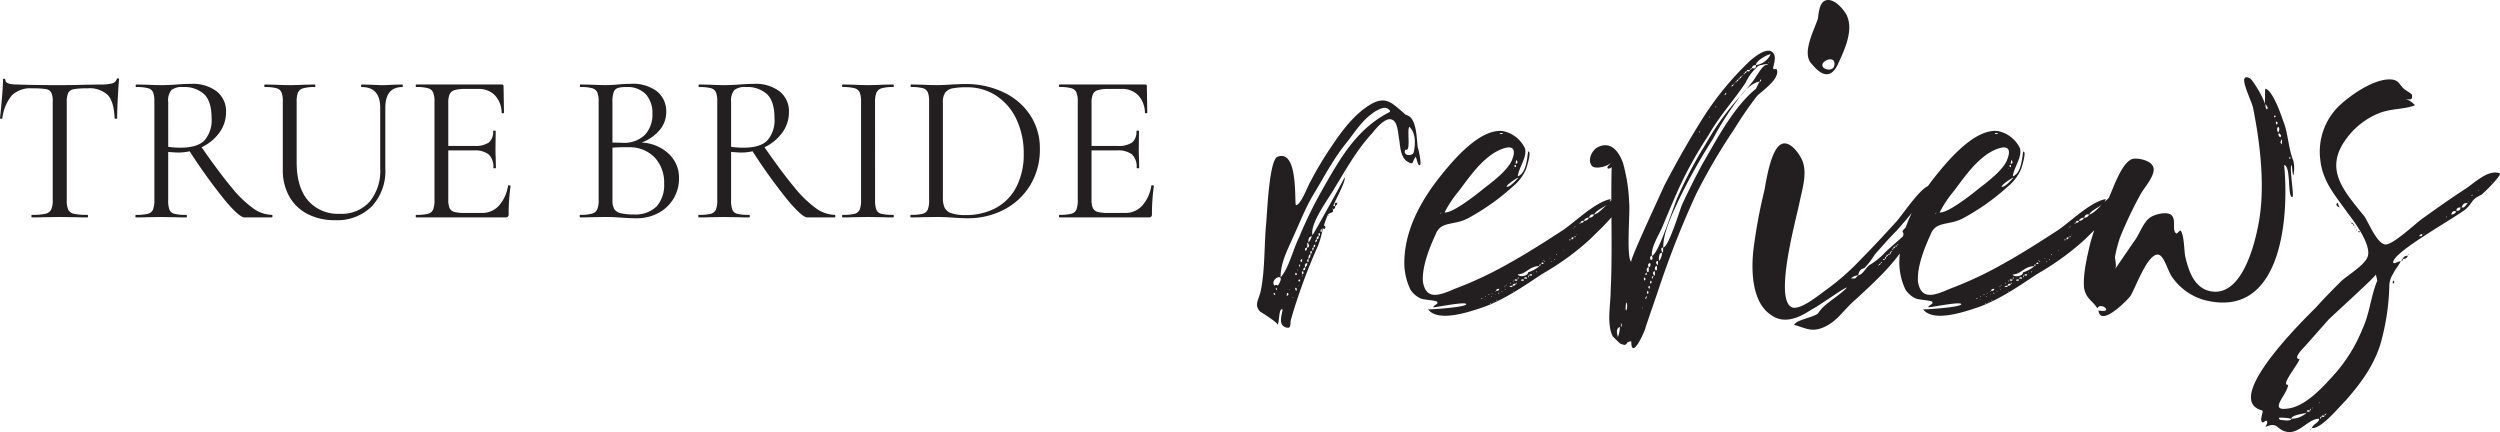 <?xml version="1.0" encoding="UTF-8"?><svg xmlns="http://www.w3.org/2000/svg" width="487.429" height="84.256" viewBox="0 0 487.429 84.256">
  <g id="Group_1228" data-name="Group 1228" transform="translate(-7851.341 -622.552)">
    <path id="the_aisle" data-name="the aisle" d="M13.993-6.127ZM30.482-18.192c-.2-1.609-.2-4.223-1.207-5.63-.6-.8-1.207-.6-1.408-1.005-2.413-2.011-3.62-3.62-6.837-1.609s-5.63,5.429-7.641,8.446a67.791,67.791,0,0,0-3.821,6.435c-.6,1.005-1.81,4.424-2.815,4.625-.4,0,.6-11.06-3.62-9.451C1.525-15.779,1.123-5.524.922-3.312.52.911.721,5.335-.083,9.558c-.4,2.011-1.408,2.815-.2,4.223,0,0,3.62,2.212,3.419,2.614.4-.4.2-3.419,1.005-3.016-.2,1.207-.8,2.815.4,3.419,1.408.6,1.005-.6,1.207-1.408A109.463,109.463,0,0,1,10.976,1.112a16.7,16.7,0,0,0,1.005-3.62l.2.2c.2,0,.4-.2.2-.6h-.2a15.274,15.274,0,0,1,.8-2.212c.4-.4.6-.2,1.005-.6,0-.4-.2-.6,0-1.005.2-.8,2.614-5.027,2.212-5.63,0,.2-6.033,11.06-6.234,11.261-.6-2.212,3.217-7.239,4.223-9.049,2.212-3.62,4.424-7.641,7.44-10.859.6-.8,2.614-3.217,3.821-2.614,1.207.4,1.207,3.016,1.408,3.821.2,1.207.2,3.217,1.408,4.223,1.609,1.005,1.005.2,1.81-.8.2.2.4,1.81.8,1.609C31.286-14.774,30.683-17.79,30.482-18.192ZM13.591-6.127ZM2.531,10.563c-.2-.2-.2-.4,0-.4C2.732,10.362,2.732,10.563,2.531,10.563Zm.4-1.005c-.2-.2-.2-.2,0-.4C2.933,9.156,3.134,9.759,2.933,9.558Zm.4-1.005c-.2.4-.4-.2-.8.2C1.525,7.346,4.944,5.938,3.335,8.553Zm1.408,2.212Zm.2,0c0-.4,0-.6.2-.6C5.346,10.362,5.346,10.563,4.944,10.765Zm.6-1.207C5.346,9.357,5.547,9.357,5.547,9.558Zm.6,1.609C5.949,10.966,6.351,10.966,6.15,11.167Zm.6-1.408q-.3-.6,0-.6A.377.377,0,0,1,6.754,9.759Zm-.2-3.217c.2-.4.2-.4.4,0C6.754,6.743,6.754,6.743,6.552,6.542Zm.4-.8C6.955,5.335,7.156,5.938,6.955,5.737Zm.2,3.016C6.955,8.754,7.558,8.553,7.156,8.754Zm.2-.8c-.2-.2-.2-.4.2-.4C7.558,7.748,7.558,7.949,7.357,7.949Zm0-3.217c0-.2.2-.2.2.2C7.357,5.134,7.357,5.134,7.357,4.732Zm.6-1.207c0,.4,0,.6-.2.6C7.558,3.927,7.558,3.726,7.96,3.525Zm0-.4C7.96,2.52,7.759,4.33,7.96,3.123Zm0,3.821C7.759,7.547,8.161,5.737,7.96,6.944Zm0-.4c0-.4-.2-.6.2-.6C8.161,6.139,8.362,6.341,7.96,6.542Zm.2-.8c0-.2,0-.4.4-.6C8.563,5.536,8.563,5.737,8.161,5.737Zm.4-.6c-.2-.4,0-.8.4-.8A.8.8,0,0,1,8.563,5.134Zm0-3.217c0-.2-.2-.6.4-.6C8.764,1.514,8.966,1.917,8.563,1.917Zm.4-.6V.71C8.764-.3,9.77,1.313,8.966,1.313ZM9.77-.9c.2-.2-.4,1.207-.6,1.207C9.167-.3,9.167-.7,9.77-.9Zm-.8,5.027c0-.2-.2-.4.2-.6C9.167,3.927,9.368,4.129,8.966,4.129Zm.2-.6a1.107,1.107,0,0,1,.4-1.005C9.569,2.922,9.569,3.324,9.167,3.525Zm.4-1.005c0-.2-.2-.4.2-.6C9.77,2.118,9.971,2.52,9.569,2.52Zm2.212-4.826c0,.4,0,.6-.2.6C11.58-1.9,11.379-2.105,11.781-2.306Zm-.4.8c0,.2.2.4-.2.6C11.178-1.3,10.976-1.5,11.379-1.5Zm-.2.6c0,.2,0,.6-.4.6C10.775-.5,10.775-.9,11.178-.9Zm-.4.6c.2.2,0,.4-.2.6C10.373.107,10.574-.094,10.775-.3ZM10.373.71c.2.2.2.4-.2.6C10.172.911,10.172.911,10.373.71Zm-.2.6c0,.2,0,.6-.2.6C9.971,1.716,9.77,1.313,10.172,1.313ZM24.852-25.029c-6.234,3.217-9.451,8.848-12.87,14.881A82.163,82.163,0,0,0,7.357-.7C6.15,1.716,5.346,5.335,3.737,7.145c0-3.016,1.408-5.429,2.614-8.245,1.207-2.614,2.212-5.228,3.62-7.641,2.212-3.62,4.022-7.239,6.837-10.658,1.408-1.81,2.815-4.022,4.826-5.429.4-.4,2.212-1.408,2.815-1.005C24.65-25.834,25.455-25.23,24.852-25.029Zm4.826,7.842c-.4.8-2.212.6-1.609-.6,1.207.6.2-4.022.8-4.424C30.08-21.008,30.08-19,29.678-17.187ZM12.384-2.91ZM13.993-6.73Zm.4,0Zm-.4.6c.4-.2.4-.4.4-.6C13.993-6.931,13.792-6.73,13.993-6.127ZM12.786-3.312C12.987-2.105,12.585-4.317,12.786-3.312Zm1.609-4.022Zm0,.6c.2-.2.4-.4.4-.6C14.395-7.535,14.194-7.333,14.395-6.73ZM23.243-20C23.444-20,23.444-19.8,23.243-20ZM15.6-8.942ZM15-7.736Zm-.2.2C14.8-7.333,14.6-7.535,14.8-7.535ZM13.39-4.719Zm-.4-.2c.2.2.2,0,.2,0Zm-.2.8Zm.2.2ZM32.493,13.379Zm23.93-7.641ZM64.868-5.122c.6-1.207,3.016-1.609,3.217-3.016-3.016.6-6.636,4.223-9.25,6.033C55.417.107,52,2.319,48.379,4.33A73.425,73.425,0,0,1,37.721,9.357c-2.815,1.207-5.63,2.413-6.234-1.408-.2-2.815,1.207-6.435,2.413-9.049,1.005-2.815,3.419-1.81,6.234-3.217a44.078,44.078,0,0,0,8.848-6.234A9.114,9.114,0,0,0,51.6-13.969s1.207-3.62.4-3.419c-.2,1.408-.4,4.223-2.011,4.826.2-1.81,1.81-3.62,1.408-5.429a6.067,6.067,0,0,0-4.424-3.419c-4.625-.4-9.853,6.033-12.266,9.049-3.62,4.625-6.636,10.054-6.837,16.087a12.183,12.183,0,0,0,1.207,5.832,4.748,4.748,0,0,0,1.81,1.609c.6.4,3.419.4,3.419.8.2.4-.8.6-.8,1.005.6,0,6.435-1.207,6.435-.6-.2.6-6.636,1.005-7.44,1.005,2.011,2.614,8.245.4,10.658-.4,4.022-1.408,7.842-4.022,11.462-6.435.4-.2.6-.4,1.005-.6A50.853,50.853,0,0,0,64.064-.3c2.011-2.011,5.027-4.625,6.234-7.44a1.738,1.738,0,0,0-1.207.6c0-1.005,1.005-1.005,1.207-2.011C69.091-9.545,66.276-5.323,64.868-5.122ZM49.988-12.16c-.4.4-1.609,1.81-2.212,1.609C47.977-11.154,50.591-12.763,49.988-12.16Zm-.2-3.62c.2.6.2.6-.2.8A1.209,1.209,0,0,1,49.787-15.779Zm-.2,1.005c0,.2.2.4-.2.4C49.384-14.573,49.183-14.774,49.586-14.774Zm-.4.6C49.183-13.969,48.982-14.171,49.183-14.171ZM46.77-21.008c.4,0,.4.2,0,.2S46.368-21.008,46.77-21.008ZM38.526-9.747c1.81-2.413,3.62-5.027,6.033-6.837,1.81-1.408,6.033-3.217,4.223,1.005-.8,1.81-3.62,4.022-5.228,5.228-1.207,1.005-6.234,5.027-7.842,4.826A22.042,22.042,0,0,1,38.526-9.747ZM35.107-5.524C34.906-5.122,34.7-5.323,35.107-5.524ZM42.95,11.368C42.748,11.167,43.352,10.966,42.95,11.368ZM55.015,3.726C55.216,3.927,54.814,3.927,55.015,3.726ZM49.183,7.748C48.982,8.351,48.982,7.748,49.183,7.748Zm-.6.4C48.781,8.351,48.379,8.553,48.58,8.15Zm-4.223,2.212C44.558,10.563,44.156,10.765,44.357,10.362Zm-.8,1.207C43.553,11.368,43.754,11.368,43.553,11.569Zm.2-.6C43.352,10.765,43.754,10.765,43.754,10.966Zm1.005.4h0Zm-.2.8C44.759,11.971,44.96,12.373,44.558,12.172Zm.2-1.207C44.96,10.563,44.96,10.966,44.759,10.966Zm.2-.8C45.162,10.161,44.759,10.563,44.96,10.161Zm.2,1.81C45.363,11.77,45.564,11.971,45.162,11.971Zm.4-1.408C45.363,10.563,45.966,10.362,45.564,10.563Zm.2-.8C45.564,10.161,45.564,9.759,45.765,9.759Zm0,1.81C45.966,11.368,46.167,11.77,45.765,11.569Zm.6-1.207C45.966,10.161,46.368,9.96,46.368,10.362Zm-.6-.6c0-.4.4-.4.6-.4C46.368,9.759,45.966,9.759,45.765,9.759Zm1.207.2C46.569,9.759,46.971,9.759,46.971,9.96Zm.6-.4C47.172,9.558,47.776,9.357,47.575,9.558Zm0-.8C47.374,9.357,47.374,8.754,47.575,8.754Zm.2,0C47.776,8.351,47.977,8.553,47.776,8.754Zm.4.6C47.977,8.754,48.178,9.558,48.178,9.357Zm.2-.4c0-.2.4-.2.6-.2C48.982,9.156,48.58,8.955,48.379,8.955Zm.6,1.005C49.183,9.759,49.384,9.96,48.982,9.96Zm0-1.207c0-.4.4-.4.6-.4C49.586,8.754,49.183,8.754,48.982,8.754Zm.6-.4C49.787,7.949,49.988,8.351,49.586,8.351Zm-.2-.6c0-.4.2-.2.6-.2C49.787,7.949,49.586,7.748,49.384,7.748Zm.6-.4c0-.2,0-.2.2-.2C50.189,7.346,50.189,7.346,49.988,7.346Zm.6.4c.2-.4.4-.2.6-.2C51.194,7.949,50.792,7.748,50.591,7.748Zm.6-.4c.2-.4.4-.2.6-.2C51.8,7.547,51.6,7.346,51.194,7.346Zm.8-.2c0-.2,0-.4.2-.4A.7.7,0,0,1,52,7.145Zm.2-.4c.2-.4.4-.2.6-.2C52.8,6.944,52.4,6.743,52.2,6.743Zm.8-.4C53,6.139,53.205,6.139,53,6.341Zm.6-.2C53.406,5.938,54.009,5.938,53.607,6.139ZM52,6.139c0,.8-1.81,1.005-2.011.4,1.609,0,2.212-1.609,4.223-1.609A6.041,6.041,0,0,1,52,6.139Zm2.413-.4Zm-.2-.8c0-.2,0-.4.2-.4C54.412,4.732,54.412,4.933,54.211,4.933Zm.4-.4c0-.4.2-.4.4-.2C55.015,4.531,54.814,4.531,54.613,4.531Zm.6-.4C55.216,3.525,55.417,4.129,55.216,4.129Zm1.005-.6C56.221,3.324,56.423,3.324,56.221,3.525Zm.4.6C56.423,3.927,56.825,3.927,56.624,4.129Zm.6-.4C56.825,3.726,57.227,3.525,57.227,3.726Zm.4-1.005C57.227,2.721,57.629,2.52,57.629,2.721Zm.8-.6Zm2.815-4.826C60.846-2.507,61.048-2.91,61.249-2.708Zm-.4.2C60.846-2.306,60.645-2.306,60.846-2.507ZM58.836,1.917C58.836,1.716,59.037,1.716,58.836,1.917ZM59.841.308Zm.2-.4c0-.2,0-.2.2-.2C60.243-.094,60.243-.094,60.042-.094Zm.4-.2c0-.4.2-.4.4-.4C60.846-.3,60.645-.3,60.444-.3Zm.6-.4c0-.2,0-.2.2-.2C61.249-.7,61.249-.7,61.048-.7Zm.4-.4C61.45-1.3,61.651-1.3,61.45-1.1Zm.2-2.011Zm.4-.2c0-.2,0-.2.2-.2A.2.2,0,0,1,62.053-3.312Zm.2-.2c0-.4.4-.4.6-.4C62.857-3.513,62.455-3.513,62.254-3.513Zm.6-.4a1.106,1.106,0,0,1,1.005-.6A.929.929,0,0,1,62.857-3.915Zm1.005-.6c.2-.4.4-.8,1.005-.6A.929.929,0,0,1,63.863-4.518ZM55.618,5.938C55.819,5.938,55.618,6.139,55.618,5.938Zm44.843-39.413h-.6c-.4-.2,1.005-2.614-.4-3.419-1.207-.8-3.821,1.408-4.625,2.212a58.766,58.766,0,0,0-8.446,10.256C83.57-20,80.955-15.377,78.542-10.752c-.6,1.408-6.837,14.679-6.435,14.881-1.005-.8-.2-9.853-.4-11.462A33.6,33.6,0,0,0,70.5-15.176c-.8-2.212-2.413-4.424-5.027-3.016-1.005.6-2.011,2.413-1.005,3.62.8.8,3.821-.2,3.62-.8,0,.6-.8.8-.6,1.207.2.2.6,0,.8-.2-.2,8.044.2,16.087-.2,24.332,0,2.413-.8,6.234.4,8.647L69.9,20.015c1.81.8.8-.4,2.212-.4,0,3.821,2.614-1.81,2.815-2.815,1.005-3.016,2.011-5.832,3.016-8.848A178.08,178.08,0,0,1,84.776-9.143a115.784,115.784,0,0,1,7.44-12.669,72.741,72.741,0,0,1,4.424-6.435C97.646-29.252,101.265-31.665,100.461-33.475ZM69.493,18.808c0-.4-.6-1.609.4-2.011A5.949,5.949,0,0,1,69.493,18.808Zm.6-2.011v-.8C70.3,16.395,70.3,16.6,70.1,16.8ZM71.3,12.775s0,.6-.2.8c-.2,0,0-1.408,0-1.609A1.209,1.209,0,0,1,71.3,12.775ZM96.439-34.279c0,.6-.2.8-.8.6C95.635-34.078,96.037-34.279,96.439-34.279Zm-.8.6c0,.2-.2.2-.4.4A.432.432,0,0,1,95.635-33.676Zm-.4.4c0,.4-.4.2-.6.2C94.629-33.475,95.032-33.274,95.233-33.274Zm-.6.2a.433.433,0,0,1-.4.4A.432.432,0,0,1,94.629-33.073Zm-.4.4c0,.2,0,.2-.2.2C94.026-32.671,94.026-32.671,94.227-32.671Zm-.4.4a.2.2,0,0,1-.2.2A.2.2,0,0,1,93.825-32.269Zm-.2.2a.432.432,0,0,1-.4.4A.432.432,0,0,1,93.624-32.067Zm-.4.4c0,.2,0,.2-.2.2C93.021-31.665,93.021-31.665,93.222-31.665Zm-.2.2a.432.432,0,0,1-.4.4A.432.432,0,0,1,93.021-31.464Zm-.4.4c0,.2,0,.2-.2.2C92.417-31.062,92.417-31.062,92.619-31.062Zm-.4.4a.2.2,0,0,1-.2.2A.2.2,0,0,1,92.216-30.66Zm-.2.2a.432.432,0,0,1-.4.4A.432.432,0,0,1,92.015-30.459ZM91.01-29.051Zm-.4.2c0,.2,0,.4-.2.4C90.407-28.649,90.407-28.85,90.608-28.85Zm-.4.4C90.809-28.649,90-28.247,90.205-28.448Zm-.6,1.005Zm-.2.2-.2.2Zm-.8,1.005C88.8-25.834,88.4-26.035,88.6-26.236ZM87.39-24.225C87.591-24.024,86.988-24.024,87.39-24.225ZM85.379-21.41C85.58-21.008,85.178-21.008,85.379-21.41ZM74.319,13.178C74.118,12.976,74.521,12.976,74.319,13.178Zm.4-5.429a.377.377,0,0,1,0-.6A.377.377,0,0,1,74.722,7.748Zm.2,3.62c-.2-.2.2-.6.2-.6A.739.739,0,0,1,74.923,11.368Zm0-5.027c.2-.2.2-.2.2.2C75.124,6.743,74.722,6.743,74.923,6.341Zm.4,4.022a.377.377,0,0,1,0-.6A.377.377,0,0,1,75.325,10.362Zm.2-4.424c-.2.6-.8-.6,0-.8Zm.2,3.419q-.6-.3,0-.6Zm-.2-4.223c-.2-.4-.2-.6.2-.8C75.928,4.33,75.928,5.134,75.526,5.134Zm.4,3.217c-.2-.2-.2-.2,0-.6A.377.377,0,0,1,75.928,8.351Zm0-4.625c-.2-.2-.2-.8.2-.8C76.33,3.324,76.33,3.726,75.928,3.726Zm.4,3.419c0,.2-.2.4-.2,0C76.33,6.743,76.531,6.743,76.33,7.145Zm.4-.6c0,.8-.8-.6,0-.6Zm.4-1.005c-.2.8-.8-.6,0-.6Zm.2-1.005c0,.6-.8-.6,0-.6Zm-.4-.8C77.537,3.525,76.732,3.726,76.934,3.726Zm.6.2s-.2-1.609.6-1.609A2.674,2.674,0,0,1,77.537,3.927Zm.8-1.81c0,.6-.8-.8,0-.8Zm18.1-31.772C92.015-26.035,88.8-19.8,85.983-14.975c-1.408,2.614-2.815,5.429-4.022,8.044-.4,1.005-2.614,8.245-3.62,8.245,0-3.016,1.81-6.636,3.016-9.25A112.639,112.639,0,0,1,87.993-19.8a60.938,60.938,0,0,1,4.826-7.641c.8-1.207,2.614-3.419,4.424-3.62C97.042-31.062,96.439-29.654,96.439-29.654Zm.8-1.408c0-.2,0-.4.2-.4C97.445-31.263,97.445-31.062,97.244-31.062Zm1.207-3.217c-.8,0-2.212,2.815-2.815,3.419-.8,1.005-1.609,2.011-2.212,2.614A51.271,51.271,0,0,0,86.586-18.8,82.657,82.657,0,0,0,81.156-8.54c-.6,1.207-3.821,11.462-5.027,11.462-.2-1.81,1.609-4.424,2.212-6.033,1.005-2.413,2.011-4.826,3.016-7.038a76.587,76.587,0,0,1,5.832-10.457c2.011-3.62,4.826-6.636,7.239-10.256a9.064,9.064,0,0,1,2.011-2.815,1.433,1.433,0,0,1,1.207-.6C97.847-34.48,99.456-34.48,98.45-34.279Zm.4-.4C99.053-35.084,99.053-34.682,98.852-34.682Zm.4-1.609a3.631,3.631,0,0,1-2.815,2.011C96.439-35.285,99.456-36.692,99.254-36.29ZM90-22.214C89.6-22.817,90.205-22.013,90-22.214Zm36.8,18.5a.739.739,0,0,1,.6.2c.4.6-5.429,5.228-6.033,6.033a13.535,13.535,0,0,1-2.815,2.212c-.8.6-1.207,1.81-2.212,2.011.2-.8.4-1.207,1.207-1.408a14.755,14.755,0,0,0,2.011-2.614C120.972,1.112,122.38-.5,123.787-1.9c1.408-1.609,2.815-3.217,4.022-4.826.2-.4,3.217-4.022,2.614-4.022-1.609-.2-5.63,6.033-6.837,7.239-2.212,2.413-4.424,4.826-6.636,7.038a47.43,47.43,0,0,1-6.837,6.033c-1.408,1.005-5.027,4.022-6.636,3.419-3.62-1.408.8-17.294,1.408-20.31s1.81-6.435.2-9.049c-.8-1.408-2.413-3.217-3.821-2.413-2.011,1.207-2.815,7.038-3.217,9.049A99.289,99.289,0,0,0,96.037.911c-.6,4.223-.6,10.859,3.217,13.473,2.614,2.011,5.631.6,8.044-1.005,1.005-.4,6.837-4.625,6.837-4.223-1.408,1.408-2.815,2.212-4.223,3.419a7.606,7.606,0,0,0-1.408,1.609c-1.005.8-4.223,1.207-4.625,2.212,2.212.6,3.217,1.408,5.429.6,3.016-1.207,4.022-3.419,6.636-5.63,3.016-2.815,6.636-6.033,9.049-9.652,1.207-1.408,5.429-7.44,4.625-9.25A10.5,10.5,0,0,0,126.8-3.714Zm-11.06,11.06h-.8a2.172,2.172,0,0,1,1.408-.6Zm4.625-2.614C120.369,5.134,120.168,4.933,120.369,4.732Zm0,0c0-.2.2-.2.4-.4A.432.432,0,0,1,120.369,4.732Zm.4-.4a.2.2,0,0,1,.2-.2C120.972,4.33,120.972,4.33,120.771,4.33Zm.4-.2v0Zm0-.4c0-.2.2-.2.4-.2C121.575,3.726,121.374,3.726,121.173,3.726Zm.4-.2c0-.2,0-.4.2-.4C121.776,3.324,121.776,3.525,121.575,3.525Zm.2-.4a.433.433,0,0,1,.4-.4A.432.432,0,0,1,121.776,3.123Zm.4-.4c0-.2.2-.2.4-.2C122.581,2.721,122.38,2.721,122.179,2.721Zm.4-.2c0-.2,0-.4.2-.4C122.782,2.319,122.782,2.52,122.581,2.52Zm.2-.4a.2.2,0,0,1,.2-.2C122.983,2.118,122.983,2.118,122.782,2.118Zm.2-.4a.2.2,0,0,1,.2-.2C123.184,1.716,123.184,1.716,122.983,1.716Zm.2-.2a.432.432,0,0,1,.4-.4A.432.432,0,0,1,123.184,1.514Zm.4-.4c0-.2.2-.2.4-.2C123.988,1.112,123.787,1.112,123.586,1.112Zm.6-.4C123.787.911,123.988.509,124.189.71Zm1.609-.8C126,.308,125.6.107,125.8-.094ZM112.325-34.279c1.207-2.614,3.217-6.636,1.81-9.652-.6-1.207-2.212-3.016-3.62-3.016-1.609,0-1.81,2.011-2.011,3.62-.8,2.413-3.217,6.837-1.207,8.848C109.108-32.269,110.918-31.464,112.325-34.279Zm-2.815-.4c.6-.8,2.413-1.207,2.212.4S108.706-33.475,109.51-34.682ZM124.994-1.9c0,.2.2.4.2.6A4.6,4.6,0,0,0,126.6-3.312,5.42,5.42,0,0,0,124.994-1.9ZM126.6-3.312a.7.7,0,0,0,.2-.4C126.6-3.714,126.6-3.513,126.6-3.312Zm2.413,16.69Zm23.93-7.641Zm8.446-10.859c.6-1.207,3.016-1.609,3.217-3.016-3.016.6-6.636,4.223-9.25,6.033C151.94.107,148.521,2.319,144.9,4.33a73.424,73.424,0,0,1-10.658,5.027c-2.815,1.207-5.63,2.413-6.234-1.408-.2-2.815,1.207-6.435,2.413-9.049,1.005-2.815,3.419-1.81,6.234-3.217a44.077,44.077,0,0,0,8.848-6.234,9.114,9.114,0,0,0,2.614-3.419s1.207-3.62.4-3.419c-.2,1.408-.4,4.223-2.011,4.826.2-1.81,1.81-3.62,1.408-5.429a6.067,6.067,0,0,0-4.424-3.419c-4.625-.4-9.853,6.033-12.266,9.049-3.62,4.625-6.636,10.054-6.837,16.087A12.183,12.183,0,0,0,125.6,9.558a4.748,4.748,0,0,0,1.81,1.609c.6.4,3.419.4,3.419.8.2.4-.8.6-.8,1.005.6,0,6.435-1.207,6.435-.6-.2.6-6.636,1.005-7.44,1.005,2.011,2.614,8.245.4,10.658-.4,4.022-1.408,7.842-4.022,11.462-6.435.4-.2.6-.4,1.005-.6A50.852,50.852,0,0,0,160.587-.3c2.011-2.011,5.027-4.625,6.234-7.44a1.738,1.738,0,0,0-1.207.6c0-1.005,1.005-1.005,1.207-2.011C165.614-9.545,162.8-5.323,161.391-5.122ZM146.51-12.16c-.4.4-1.609,1.81-2.212,1.609C144.5-11.154,147.114-12.763,146.51-12.16Zm-.2-3.62c.2.6.2.6-.2.8A1.209,1.209,0,0,1,146.309-15.779Zm-.2,1.005c0,.2.2.4-.2.4C145.907-14.573,145.706-14.774,146.108-14.774Zm-.4.6C145.706-13.969,145.5-14.171,145.706-14.171Zm-2.413-6.837c.4,0,.4.2,0,.2S142.891-21.008,143.293-21.008ZM135.048-9.747c1.81-2.413,3.62-5.027,6.033-6.837,1.81-1.408,6.033-3.217,4.223,1.005-.8,1.81-3.62,4.022-5.228,5.228-1.207,1.005-6.234,5.027-7.842,4.826A22.042,22.042,0,0,1,135.048-9.747ZM131.63-5.524C131.429-5.122,131.228-5.323,131.63-5.524Zm7.842,16.891C139.271,11.167,139.874,10.966,139.472,11.368Zm12.065-7.641C151.739,3.927,151.336,3.927,151.538,3.726Zm-5.832,4.022C145.5,8.351,145.5,7.748,145.706,7.748Zm-.6.4C145.3,8.351,144.9,8.553,145.1,8.15Zm-4.223,2.212C141.081,10.563,140.679,10.765,140.88,10.362Zm-.8,1.207C140.075,11.368,140.277,11.368,140.075,11.569Zm.2-.6C139.874,10.765,140.277,10.765,140.277,10.966Zm1.005.4h0Zm-.2.8C141.282,11.971,141.483,12.373,141.081,12.172Zm.2-1.207C141.483,10.563,141.483,10.966,141.282,10.966Zm.2-.8C141.684,10.161,141.282,10.563,141.483,10.161Zm.2,1.81C141.885,11.77,142.086,11.971,141.684,11.971Zm.4-1.408C141.885,10.563,142.489,10.362,142.086,10.563Zm.2-.8C142.086,10.161,142.086,9.759,142.287,9.759Zm0,1.81C142.489,11.368,142.69,11.77,142.287,11.569Zm.6-1.207C142.489,10.161,142.891,9.96,142.891,10.362Zm-.6-.6c0-.4.4-.4.6-.4C142.891,9.759,142.489,9.759,142.287,9.759Zm1.207.2C143.092,9.759,143.494,9.759,143.494,9.96Zm.6-.4C143.7,9.558,144.3,9.357,144.1,9.558Zm0-.8C143.9,9.357,143.9,8.754,144.1,8.754Zm.2,0C144.3,8.351,144.5,8.553,144.3,8.754Zm.4.6C144.5,8.754,144.7,9.558,144.7,9.357Zm.2-.4c0-.2.4-.2.6-.2C145.5,9.156,145.1,8.955,144.9,8.955Zm.6,1.005C145.706,9.759,145.907,9.96,145.5,9.96Zm0-1.207c0-.4.4-.4.6-.4C146.108,8.754,145.706,8.754,145.5,8.754Zm.6-.4C146.309,7.949,146.51,8.351,146.108,8.351Zm-.2-.6c0-.4.2-.2.6-.2C146.309,7.949,146.108,7.748,145.907,7.748Zm.6-.4c0-.2,0-.2.2-.2C146.711,7.346,146.711,7.346,146.51,7.346Zm.6.4c.2-.4.4-.2.6-.2C147.717,7.949,147.315,7.748,147.114,7.748Zm.6-.4c.2-.4.4-.2.6-.2C148.32,7.547,148.119,7.346,147.717,7.346Zm.8-.2c0-.2,0-.4.2-.4A.7.7,0,0,1,148.521,7.145Zm.2-.4c.2-.4.4-.2.6-.2C149.326,6.944,148.923,6.743,148.722,6.743Zm.8-.4C149.527,6.139,149.728,6.139,149.527,6.341Zm.6-.2C149.929,5.938,150.532,5.938,150.13,6.139Zm-1.609,0c0,.8-1.81,1.005-2.011.4,1.609,0,2.212-1.609,4.223-1.609A6.041,6.041,0,0,1,148.521,6.139Zm2.413-.4Zm-.2-.8c0-.2,0-.4.2-.4C150.934,4.732,150.934,4.933,150.733,4.933Zm.4-.4c0-.4.2-.4.4-.2C151.538,4.531,151.336,4.531,151.135,4.531Zm.6-.4C151.739,3.525,151.94,4.129,151.739,4.129Zm1.005-.6C152.744,3.324,152.945,3.324,152.744,3.525Zm.4.6C152.945,3.927,153.347,3.927,153.146,4.129Zm.6-.4C153.347,3.726,153.75,3.525,153.75,3.726Zm.4-1.005C153.75,2.721,154.152,2.52,154.152,2.721Zm.8-.6Zm2.815-4.826C157.369-2.507,157.57-2.91,157.771-2.708Zm-.4.2C157.369-2.306,157.168-2.306,157.369-2.507Zm-2.011,4.424C155.358,1.716,155.559,1.716,155.358,1.917ZM156.364.308Zm.2-.4c0-.2,0-.2.2-.2C156.766-.094,156.766-.094,156.565-.094Zm.4-.2c0-.4.2-.4.4-.4C157.369-.3,157.168-.3,156.967-.3Zm.6-.4c0-.2,0-.2.2-.2C157.771-.7,157.771-.7,157.57-.7Zm.4-.4C157.972-1.3,158.174-1.3,157.972-1.1Zm.2-2.011Zm.4-.2c0-.2,0-.2.2-.2A.2.2,0,0,1,158.576-3.312Zm.2-.2c0-.4.4-.4.6-.4C159.38-3.513,158.978-3.513,158.777-3.513Zm.6-.4a1.106,1.106,0,0,1,1.005-.6A.929.929,0,0,1,159.38-3.915Zm1.005-.6c.2-.4.4-.8,1.005-.6A.929.929,0,0,1,160.385-4.518ZM152.141,5.938C152.342,5.938,152.141,6.139,152.141,5.938Zm49.066-18.7a6.626,6.626,0,0,0,0-2.815c-1.005-2.413-1.005-5.429-2.011-7.842-.4-1.207-2.011-5.832-3.419-6.234-.2,0,0,2.614-.2,3.016.2-.6-2.212-4.625-2.815-5.027-2.815-1.408.4,4.424.6,5.832,1.408,7.038,2.413,15.685,1.005,22.723-.8,4.223-3.418,14.478-9.652,12.87-3.016-.8-4.022-4.223-4.625-6.837-.2-1.408-.2-3.821-.8-4.826-.2-.4-.8.8-1.005.4-.8-.6.2-2.815-1.005-3.62-1.005-.6-3.217,0-4.022.6-1.207.8-2.011,3.016-2.815,4.223-1.408,2.011-2.614,3.821-4.022,5.832.4-.6,0-1.81,0-2.413A26.788,26.788,0,0,1,167.424-.7a80.375,80.375,0,0,1,4.022-8.446c.8-1.408,3.419-4.223,2.212-5.63-.6-1.005-3.419-1.609-4.223-1.005-2.011,1.207-3.419,5.832-4.424,7.842A39.1,39.1,0,0,0,161.592.509c-.6,2.614-1.408,5.832-1.207,8.647.4,2.212,1.609,2.413,2.614,4.022.6-1.408,3.419,1.005.2.4.4,3.419,5.832-2.212,6.234-2.815,1.005-1.609,3.016-7.44,5.027-8.044,1.408-.4,2.011,2.614,3.016,4.223a11.411,11.411,0,0,0,6.435,4.625C198.995,15.39,200.4-4.719,199.4-14.774c1.408.2.6,6.435,1.609,6.234.4,0-.6-5.63-.2-6.234C201.005-14.573,201.005-12.763,201.207-12.763Zm-7.239,22.12Zm2.011-34.989a1.507,1.507,0,0,1-.2-1.005c.2.2.2.4.4.6C196.179-25.834,196.179-25.633,195.978-25.633Zm1.609,1.609c-.2-.2-.2-.4,0-.4S197.788-24.225,197.587-24.024Zm.2.8c.4,0,.4.2.2.6A.739.739,0,0,1,197.788-23.22Zm.4,2.011a.9.9,0,0,1,0-1.005C198.793-22.013,198.19-20.806,198.19-21.209Zm.4,1.005c-.2-.2-.4-.4-.2-.8l.4.4C198.793-20.4,198.793-20.2,198.592-20.2Zm.2,1.207c-.2-.2,0-.6.2-.8v.6C198.995-19,198.793-18.594,198.793-19Zm1.81,3.016c-.2,0-.4-.2,0-.4ZM213.875-2.306Zm27.549-10.859c-2.212-.8-4.826,1.81-6.636,3.016-2.815,1.81-5.631,3.821-8.446,5.832C224.935-3.312,220.511.911,219.1.71c-1.609-.2-3.217-4.223-4.022-5.429-3.821-4.826-8.044-9.049-3.62-15.082a14.606,14.606,0,0,1,6.837-5.228c2.413-.8,4.625-.6,6.636-1.408-.2-.2-1.408-1.408-2.011-1.005.6-.4,1.609.4,1.408-1.005,0-.2-1.408-1.005-1.609-1.207-1.005-1.005-1.005-1.81-2.815-1.81-3.217,0-7.842,3.217-10.054,5.429a12.42,12.42,0,0,0-3.419,10.054c.4,4.424,3.016,7.239,5.429,10.658,1.408,1.81,4.625,6.234,3.821,8.446-.6,1.609-3.62,3.419-5.027,4.625-1.81,1.81-3.419,3.419-5.027,5.228-2.413,2.413-18.5,18.1-10.457,20.109.2.2-.4,1.609-.2,2.011.2.8.8-.2,1.005,0,.4.4-.2,1.005-.2,1.207,2.614-1.207,2.011.8,4.625,1.005,2.212,0,3.821-2.614,5.832-2.614,0,.8-1.207,1.005-1.408,1.81,1.81.2,5.228-4.022,6.636-5.429,2.815-3.217,5.228-6.435,6.636-10.658a45.377,45.377,0,0,0,1.81-11.462,4.477,4.477,0,0,1,.8-2.614c.2-.6,1.408-2.011,1.408-2.413,0,0-1.408.6-1.408.4-.8-1.81,12.87-9.25,14.277-10.658s.8-1.609,2.815-2.614C238.207-9.143,242.028-12.964,241.424-13.165ZM198.592,34.9c-.2-.2-.2-.2-.2-.4a9.015,9.015,0,0,1,2.413.2C200.8,35.3,198.793,34.9,198.592,34.9Zm2.212-.2c0-.8,2.815-1.005,3.016-1.207A4.434,4.434,0,0,1,200.8,34.694Zm3.016-1.408c0-.4.4-.2.6-.2C204.424,33.488,204.022,33.286,203.821,33.286Zm.6-.2a.7.7,0,0,1,.2-.4C204.625,32.884,204.625,33.085,204.424,33.085Zm.4-.4C205.027,32.281,205.027,32.683,204.826,32.683Zm1.408-1.005C206.033,31.477,206.435,31.477,206.234,31.678Zm.2,3.016c0-.2,0-.4.2-.4C206.636,34.493,206.636,34.694,206.435,34.694Zm.2-.4c.2-.4.4-.2.6-.2C207.239,34.493,207.038,34.292,206.636,34.292Zm.6-.2a.432.432,0,0,1,.4-.4C207.641,33.89,207.44,33.89,207.239,34.091Zm.6-.6C207.641,34.091,208.044,33.286,207.842,33.488Zm9.652-25.538c-1.207,3.016-1.408,6.234-2.815,9.25a30.429,30.429,0,0,1-6.033,9.451c-2.011,2.212-5.228,5.63-8.446,6.033-4.022.6-.2-2.614,0-4.625-1.609.2,2.011-4.022,2.212-5.027-1.408,0,.8-2.212,1.005-2.413,1.609-1.81,3.016-3.419,4.625-5.228,1.207-1.207,9.25-8.446,9.25-8.848C217.294,6.743,217.7,7.949,217.495,7.949ZM224.332.308h0ZM225.538-.9Zm0,0Zm.2,0c.2-.4.4-.4.6-.4C226.343-.9,226.142-.9,225.739-.9Zm1.005-.6C226.343-.9,226.745-1.7,226.745-1.5Zm4.223-3.016C231.169-5.122,231.169-4.518,230.968-4.518Zm1.005-.6c.2-.6.4-.8,1.005-.6A1.106,1.106,0,0,1,231.973-5.122Zm1.005-.8c0-.4.4-.6.8-.6C233.783-5.926,233.381-5.725,232.979-5.926Zm1.005-.6c.2-.4.4-1.005,1.207-.8C234.788-6.931,234.587-6.328,233.984-6.529Zm1.207-1.005C235.392-7.937,235.392-7.535,235.191-7.535Zm.8-1.207C235.794-8.942,236.4-9.143,235.995-8.741ZM237.2-9.747C237.4-10.149,237.4-9.747,237.2-9.747Zm2.614-1.609C240.017-11.757,240.017-11.355,239.816-11.355ZM222.522,3.525a.929.929,0,0,0,1.005-.6A.929.929,0,0,0,222.522,3.525ZM209.853-7.333c-.2-.2-.6.6.4.8C210.054-6.73,210.054-6.931,209.853-7.333ZM220.712,8.351a.377.377,0,0,0,0-.6C220.511,8.15,220.511,8.15,220.712,8.351Zm2.815-5.63h.2C223.728,2.52,223.527,2.721,223.527,2.721Zm-1.207,1.207c.2,0,.2-.2.2-.4C222.321,3.525,222.321,3.726,222.321,3.927Zm0,0Zm1.81-29.359C224.332-25.23,223.728-26.035,224.131-25.431Zm-.2-.2Zm-13.473,19.3C210.658-6.127,210.054-6.931,210.457-6.328ZM194.571,33.89Zm-.2,0C194.772,34.292,194.37,33.689,194.37,33.89ZM211.663-4.518C211.462-4.518,212.065-4.719,211.663-4.518ZM196.179,36.7C195.777,36.906,196.38,36.5,196.179,36.7Zm8.245.2C204.424,36.3,204.625,37.107,204.424,36.906Zm.2-.2C204.826,36.5,204.826,36.7,204.625,36.7Zm7.641-40.419C212.065-3.714,212.87-3.915,212.266-3.714Zm.2.2c0,.2.2.2.4.2C212.87-3.513,212.669-3.513,212.467-3.513Zm.4.2Zm.2.4c0-.2,0-.2-.2-.4C212.87-3.111,212.87-2.91,213.071-2.91Zm0,0Zm.2.2C212.669-2.507,213.875-2.708,213.272-2.708Zm.2.6C213.473-2.708,213.674-1.5,213.473-2.105Zm.4.2C214.478-1.9,213.875-1.3,213.875-1.9Zm.2.2Z" transform="translate(8097.281 669.5)" fill="#231f20"/>
    <path id="ONE_STEP_CLOSER_TO" data-name="ONE STEP CLOSER TO" d="M7.021-11.131A5.271,5.271,0,0,0,3.1-9.8,8.631,8.631,0,0,0,1.216-5.285q0,.083-.228.083T.76-5.285q.166-1.493.373-3.9T1.34-12.79q0-.207.228-.207t.228.207q0,.912,2.239.912,3.524.124,8.334.124,2.446,0,5.183-.083l2.819-.041a8.721,8.721,0,0,0,2.218-.207,1.27,1.27,0,0,0,.933-.829.222.222,0,0,1,.249-.166q.207,0,.207.166-.124,1.2-.249,3.649t-.124,3.98q0,.083-.249.083t-.249-.083q-.124-3.234-1.327-4.54a5.2,5.2,0,0,0-3.98-1.306,14.606,14.606,0,0,0-2.654.166,1.483,1.483,0,0,0-1.078.7,4.131,4.131,0,0,0-.29,1.824V10.678a4.43,4.43,0,0,0,.29,1.866,1.59,1.59,0,0,0,1.119.788,11.82,11.82,0,0,0,2.612.207q.124,0,.124.249t-.124.249q-1.368,0-2.2-.041l-3.234-.041-3.11.041q-.829.041-2.28.041-.083,0-.083-.249t.083-.249a11.82,11.82,0,0,0,2.612-.207,1.644,1.644,0,0,0,1.14-.809,4.186,4.186,0,0,0,.311-1.845v-19.2a3.986,3.986,0,0,0-.29-1.8,1.447,1.447,0,0,0-1.078-.663A16.657,16.657,0,0,0,7.021-11.131Zm46.769,24.67q.083,0,.083.249t-.083.249H48.441q-1.037,0-3.9-3.441a106.925,106.925,0,0,1-6.8-9.453,10.673,10.673,0,0,1-2.322.249q-.249,0-1.866-.124v9.412a5.1,5.1,0,0,0,.249,1.866,1.4,1.4,0,0,0,.974.788,9.175,9.175,0,0,0,2.3.207q.124,0,.124.249t-.124.249q-1.285,0-2.032-.041l-2.861-.041-2.819.041q-.746.041-2.115.041-.083,0-.083-.249t.083-.249a9.442,9.442,0,0,0,2.322-.207,1.465,1.465,0,0,0,1.016-.809,4.758,4.758,0,0,0,.27-1.845v-19.2a4.943,4.943,0,0,0-.249-1.824,1.46,1.46,0,0,0-.974-.809,8.372,8.372,0,0,0-2.3-.228q-.124,0-.124-.249t.124-.249l2.032.041q1.741.083,2.819.083.912,0,1.7-.041t1.327-.083Q36.749-12,37.993-12a7.668,7.668,0,0,1,5.058,1.493,4.929,4.929,0,0,1,1.783,3.98,6.727,6.727,0,0,1-1.306,4.043A8.994,8.994,0,0,1,40.066.354q3.483,5.017,5.867,7.857a22.071,22.071,0,0,0,4.229,4.084A6.482,6.482,0,0,0,53.789,13.538ZM33.556.271A15.7,15.7,0,0,0,36,.436q3.234,0,4.623-1.41a5.988,5.988,0,0,0,1.389-4.353q0-3.234-1.43-4.644a5.7,5.7,0,0,0-4.167-1.41,3.3,3.3,0,0,0-2.239.58,3.275,3.275,0,0,0-.622,2.363ZM74.893-7.317q0-4.063-3.607-4.063-.124,0-.124-.249t.124-.249l1.783.041q1.493.083,2.363.083.7,0,2.032-.083l1.741-.041q.083,0,.083.249t-.083.249q-3.317,0-3.317,4.063V4.458A10.105,10.105,0,0,1,73.235,11.9,9.6,9.6,0,0,1,66.1,14.575a11.435,11.435,0,0,1-5.369-1.2,8.6,8.6,0,0,1-3.566-3.421,10.328,10.328,0,0,1-1.265-5.2V-8.519a4.943,4.943,0,0,0-.249-1.824,1.46,1.46,0,0,0-.974-.809,8.373,8.373,0,0,0-2.3-.228q-.083,0-.083-.249t.083-.249l2.032.041q1.741.083,2.819.083,1.161,0,2.9-.083l1.99-.041q.124,0,.124.249t-.124.249a7.736,7.736,0,0,0-2.28.249,1.518,1.518,0,0,0-1,.85A5.12,5.12,0,0,0,58.6-8.436V3.3q0,4.851,2.218,7.442a7.719,7.719,0,0,0,6.2,2.591,7.346,7.346,0,0,0,5.8-2.343A9.454,9.454,0,0,0,74.893,4.5ZM99.812,7.858q0-.083.166-.083a.609.609,0,0,1,.228.041q.1.041.1.124a38.69,38.69,0,0,0-.373,5.473.656.656,0,0,1-.145.477.726.726,0,0,1-.518.145H81.9q-.083,0-.083-.249t.083-.249a9.175,9.175,0,0,0,2.3-.207,1.457,1.457,0,0,0,1-.809,4.758,4.758,0,0,0,.27-1.845v-19.2a4.594,4.594,0,0,0-.27-1.824,1.531,1.531,0,0,0-1-.809,8.372,8.372,0,0,0-2.3-.228q-.083,0-.083-.249t.083-.249H98.568a.33.33,0,0,1,.373.373l.083,5.1q0,.124-.207.145t-.249-.1a5.1,5.1,0,0,0-1.327-3.421,4.275,4.275,0,0,0-3.193-1.223H91.519a7.3,7.3,0,0,0-2.135.228,1.534,1.534,0,0,0-.954.788,4.031,4.031,0,0,0-.269,1.679V.1h5.058a4.69,4.69,0,0,0,2.84-.663A2.674,2.674,0,0,0,96.91-2.8q0-.083.249-.083t.249.083L97.366.561q0,1.2.041,1.824l.041,1.99q0,.083-.249.083t-.249-.083a3.333,3.333,0,0,0-.891-2.612A4.454,4.454,0,0,0,93.1.975H88.161v9.536a4.309,4.309,0,0,0,.249,1.7,1.4,1.4,0,0,0,.912.746,7.541,7.541,0,0,0,2.073.207h3.317a4.366,4.366,0,0,0,3.317-1.41A7.523,7.523,0,0,0,99.812,7.858ZM125.85-.559a8.272,8.272,0,0,1,5.286,2.177,6.365,6.365,0,0,1,2.011,4.789,7.554,7.554,0,0,1-4.042,6.779A8.733,8.733,0,0,1,124.9,14.2q-1.368,0-2.985-.124-.58-.041-1.368-.083t-1.741-.041l-2.819.041q-.746.041-2.115.041-.083,0-.083-.249t.083-.249a8.4,8.4,0,0,0,2.28-.228,1.613,1.613,0,0,0,1.037-.809,4.3,4.3,0,0,0,.29-1.824v-19.2a4.594,4.594,0,0,0-.269-1.824,1.531,1.531,0,0,0-1-.809,8.165,8.165,0,0,0-2.26-.228q-.124,0-.124-.249t.124-.249l2.032.041q1.741.083,2.819.083.746,0,1.389-.041t1.1-.083q1.285-.124,2.4-.124a7.779,7.779,0,0,1,5.224,1.513,5,5,0,0,1,1.741,3.96,5.41,5.41,0,0,1-1.285,3.545A8.409,8.409,0,0,1,125.85-.559ZM122.823-11.38a5.259,5.259,0,0,0-1.617.187,1.306,1.306,0,0,0-.788.788,5.6,5.6,0,0,0-.249,1.969V-.559l1.866.041a5.851,5.851,0,0,0,4.478-1.555A5.8,5.8,0,0,0,127.964-6.2,5.456,5.456,0,0,0,126.7-9.95,4.91,4.91,0,0,0,122.823-11.38Zm1.451,24.836a5.922,5.922,0,0,0,4.5-1.555,6.237,6.237,0,0,0,1.472-4.457,7.113,7.113,0,0,0-1.845-5.1,6.786,6.786,0,0,0-5.079-1.99q-1.327-.041-3.151.083V10.678a3.576,3.576,0,0,0,.311,1.658,1.9,1.9,0,0,0,1.2.85A9.482,9.482,0,0,0,124.274,13.455Zm39.264.083q.083,0,.083.249t-.083.249H158.19q-1.037,0-3.9-3.441a106.923,106.923,0,0,1-6.8-9.453,10.673,10.673,0,0,1-2.322.249q-.249,0-1.866-.124v9.412a5.1,5.1,0,0,0,.249,1.866,1.4,1.4,0,0,0,.974.788,9.175,9.175,0,0,0,2.3.207q.124,0,.124.249t-.124.249q-1.285,0-2.032-.041l-2.861-.041-2.819.041q-.746.041-2.115.041-.083,0-.083-.249t.083-.249a9.442,9.442,0,0,0,2.322-.207,1.465,1.465,0,0,0,1.016-.809,4.759,4.759,0,0,0,.269-1.845v-19.2a4.943,4.943,0,0,0-.249-1.824,1.46,1.46,0,0,0-.974-.809,8.373,8.373,0,0,0-2.3-.228q-.124,0-.124-.249t.124-.249l2.032.041q1.741.083,2.819.083.912,0,1.7-.041t1.327-.083Q146.5-12,147.741-12a7.668,7.668,0,0,1,5.058,1.493,4.929,4.929,0,0,1,1.783,3.98,6.727,6.727,0,0,1-1.306,4.043,8.994,8.994,0,0,1-3.462,2.84q3.483,5.017,5.867,7.857a22.071,22.071,0,0,0,4.229,4.084A6.482,6.482,0,0,0,163.538,13.538ZM143.305.271a15.7,15.7,0,0,0,2.446.166q3.234,0,4.623-1.41a5.988,5.988,0,0,0,1.389-4.353q0-3.234-1.43-4.644a5.7,5.7,0,0,0-4.167-1.41,3.3,3.3,0,0,0-2.239.58,3.275,3.275,0,0,0-.622,2.363Zm28.07,10.407a5.12,5.12,0,0,0,.249,1.845,1.393,1.393,0,0,0,.974.809,9.175,9.175,0,0,0,2.3.207q.124,0,.124.249t-.124.249q-1.244,0-1.99-.041l-2.944-.041-2.861.041q-.746.041-2.032.041-.124,0-.124-.249t.124-.249a9.175,9.175,0,0,0,2.3-.207,1.457,1.457,0,0,0,1-.809,4.758,4.758,0,0,0,.27-1.845v-19.2a4.594,4.594,0,0,0-.27-1.824,1.531,1.531,0,0,0-1-.809,8.373,8.373,0,0,0-2.3-.228q-.124,0-.124-.249t.124-.249l2.032.041q1.741.083,2.861.083,1.244,0,2.985-.083l1.949-.041q.124,0,.124.249t-.124.249a7.516,7.516,0,0,0-2.26.249,1.585,1.585,0,0,0-1,.85,4.758,4.758,0,0,0-.269,1.845ZM189.452,14.2q-1.2,0-2.778-.124-.58-.041-1.472-.083t-1.969-.041l-2.819.041q-.746.041-2.073.041-.083,0-.083-.249t.083-.249a9.175,9.175,0,0,0,2.3-.207,1.457,1.457,0,0,0,1-.809,4.758,4.758,0,0,0,.27-1.845v-19.2a4.943,4.943,0,0,0-.249-1.824,1.46,1.46,0,0,0-.974-.809,8.373,8.373,0,0,0-2.3-.228q-.083,0-.083-.249t.083-.249l2.073.041q1.741.083,2.778.083,1.576,0,3.11-.124,1.824-.083,2.529-.083a16.969,16.969,0,0,1,7.65,1.658,12.607,12.607,0,0,1,5.162,4.519A11.7,11.7,0,0,1,203.507.644a13.367,13.367,0,0,1-1.886,7.111,12.8,12.8,0,0,1-5.121,4.768A15.066,15.066,0,0,1,189.452,14.2Zm-.415-.622a12.189,12.189,0,0,0,5.888-1.389,9.644,9.644,0,0,0,4-4.1,13.849,13.849,0,0,0,1.43-6.53,15.355,15.355,0,0,0-1.368-6.551,11.089,11.089,0,0,0-3.9-4.644,10.232,10.232,0,0,0-5.846-1.7,14.041,14.041,0,0,0-2.757.207,2.276,2.276,0,0,0-1.43.829,3.147,3.147,0,0,0-.456,1.866V10.221a4.424,4.424,0,0,0,.352,1.949,2.24,2.24,0,0,0,1.327,1.057A8.445,8.445,0,0,0,189.037,13.58Zm36.2-5.722q0-.083.166-.083a.609.609,0,0,1,.228.041q.1.041.1.124a38.689,38.689,0,0,0-.373,5.473.656.656,0,0,1-.145.477.726.726,0,0,1-.518.145H207.322q-.083,0-.083-.249t.083-.249a9.175,9.175,0,0,0,2.3-.207,1.457,1.457,0,0,0,1-.809,4.758,4.758,0,0,0,.27-1.845v-19.2a4.594,4.594,0,0,0-.27-1.824,1.531,1.531,0,0,0-1-.809,8.373,8.373,0,0,0-2.3-.228q-.083,0-.083-.249t.083-.249h16.668a.33.33,0,0,1,.373.373l.083,5.1q0,.124-.207.145t-.249-.1a5.1,5.1,0,0,0-1.327-3.421,4.275,4.275,0,0,0-3.193-1.223h-2.529a7.3,7.3,0,0,0-2.135.228,1.534,1.534,0,0,0-.954.788,4.03,4.03,0,0,0-.27,1.679V.1h5.058a4.69,4.69,0,0,0,2.84-.663,2.674,2.674,0,0,0,.85-2.239q0-.083.249-.083t.249.083L222.787.561q0,1.2.041,1.824l.041,1.99q0,.083-.249.083t-.249-.083a3.333,3.333,0,0,0-.891-2.612,4.454,4.454,0,0,0-2.965-.788h-4.934v9.536a4.309,4.309,0,0,0,.249,1.7,1.4,1.4,0,0,0,.912.746,7.541,7.541,0,0,0,2.073.207h3.317a4.366,4.366,0,0,0,3.317-1.41A7.523,7.523,0,0,0,225.233,7.858Z" transform="translate(7850.581 650.906)" fill="#231f20"/>
  </g>
</svg>

